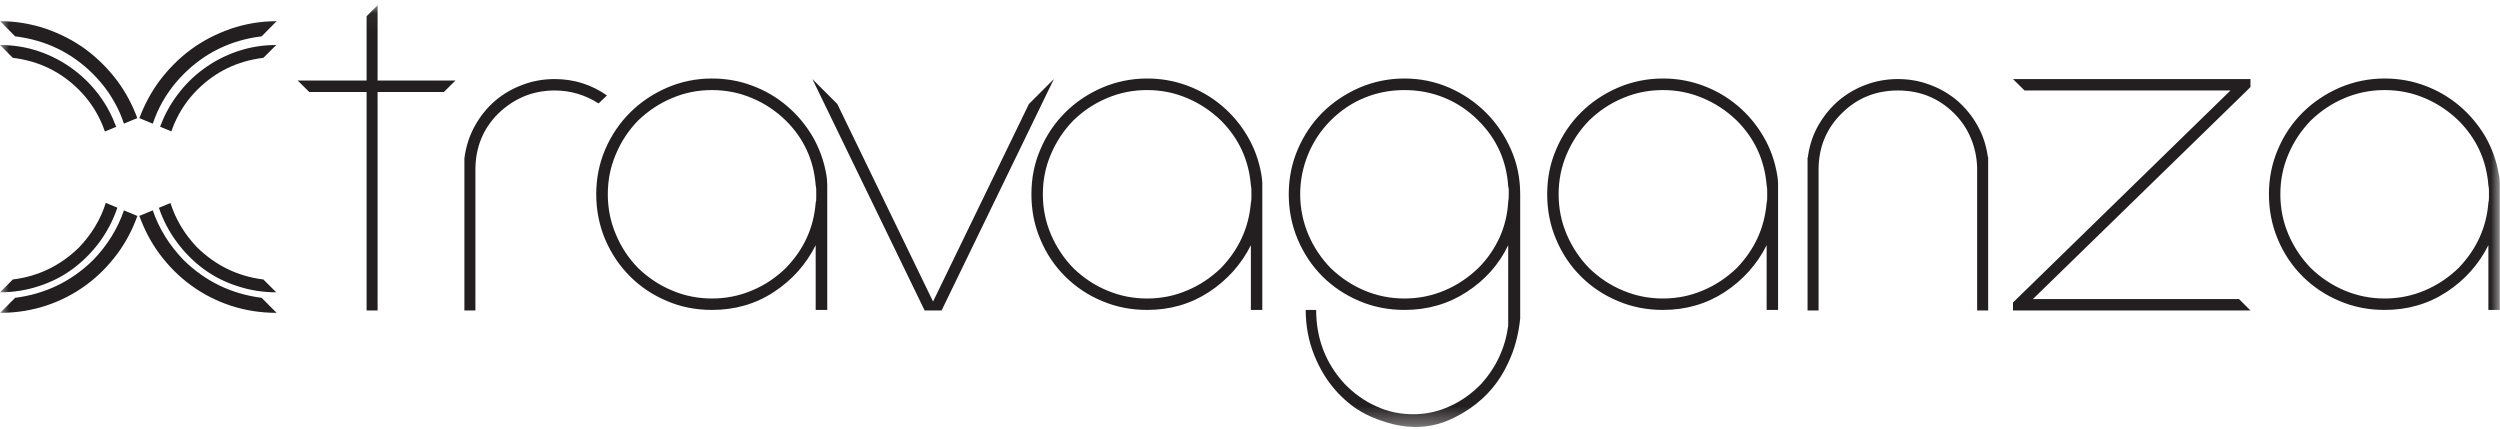 <?xml version="1.0" encoding="UTF-8"?>
<svg width="140px" height="24px" viewBox="0 0 140 24" version="1.1" xmlns="http://www.w3.org/2000/svg" xmlns:xlink="http://www.w3.org/1999/xlink">
    <!-- Generator: Sketch 52 (66869) - http://www.bohemiancoding.com/sketch -->
    <title>Group 3</title>
    <desc>Created with Sketch.</desc>
    <defs>
        <polygon id="path-1" points="0 0.045 139.989 0.045 139.989 23.667 0 23.667"></polygon>
    </defs>
    <g id="Page-1" stroke="none" stroke-width="1" fill="none" fill-rule="evenodd">
        <g id="NYX_ProLogo_Intstitutional" transform="translate(-221, -131)">
            <g id="Group-6" transform="translate(221, 131)">
                <g id="Group-3" transform="translate(0, 0.247)">
                    <mask id="mask-2" fill="white">
                        <use xlink:href="#path-1"></use>
                    </mask>
                    <g id="Clip-2"></g>
                    <path d="M4.073,14.811 C4.644,14.386 5.138,13.892 5.57,13.314 C5.994,12.735 6.326,12.102 6.565,11.408 L6.565,11.379 L5.924,11.114 C5.633,12.036 5.134,12.871 4.42,13.615 C3.387,14.625 2.152,15.227 0.717,15.404 L0,16.122 C0.756,16.122 1.481,16.006 2.183,15.775 C2.878,15.551 3.51,15.227 4.073,14.811 Z M10.284,14.317 C9.482,13.486 8.905,12.556 8.555,11.533 L7.745,11.868 L6.94,11.534 C6.59,12.558 6.016,13.486 5.215,14.317 C3.996,15.512 2.538,16.214 0.849,16.43 L0.008,17.272 C0.895,17.272 1.751,17.14 2.577,16.87 C3.394,16.6 4.143,16.214 4.814,15.721 C5.477,15.235 6.064,14.649 6.573,13.962 C7.045,13.322 7.418,12.618 7.692,11.849 C7.71,11.856 7.728,11.864 7.745,11.871 L7.805,11.846 C8.085,12.616 8.453,13.322 8.926,13.962 C9.435,14.649 10.021,15.235 10.685,15.721 C11.356,16.214 12.104,16.6 12.922,16.87 C13.74,17.14 14.596,17.272 15.491,17.272 L14.65,16.43 C12.961,16.214 11.502,15.512 10.284,14.317 Z M5.215,3.902 C5.848,4.534 6.349,5.26 6.712,6.078 C6.798,6.275 6.873,6.475 6.941,6.676 L7.689,6.366 C7.415,5.624 7.045,4.927 6.573,4.288 C6.064,3.609 5.477,3.023 4.814,2.529 C4.143,2.035 3.394,1.65 2.577,1.364 C1.751,1.086 0.895,0.94 0.008,0.94 L0.849,1.789 C2.561,1.997 4.019,2.706 5.215,3.902 Z M4.42,4.782 C4.953,5.314 5.377,5.931 5.686,6.633 C5.757,6.793 5.817,6.955 5.874,7.118 L6.507,6.856 C6.273,6.229 5.966,5.645 5.57,5.106 C5.138,4.527 4.644,4.033 4.073,3.616 C3.51,3.2 2.878,2.868 2.183,2.629 C1.481,2.39 0.756,2.274 0,2.274 L0.717,2.991 C2.168,3.169 3.402,3.763 4.42,4.782 Z M8.556,6.679 C8.625,6.477 8.7,6.276 8.787,6.078 C9.15,5.26 9.651,4.534 10.284,3.902 C11.479,2.706 12.937,1.997 14.65,1.789 L15.491,0.94 C14.596,0.94 13.74,1.086 12.922,1.364 C12.104,1.65 11.356,2.035 10.685,2.529 C10.021,3.023 9.435,3.609 8.926,4.288 C8.454,4.927 8.085,5.625 7.805,6.367 L8.556,6.679 Z M13.292,2.629 C12.59,2.868 11.958,3.2 11.394,3.616 C10.824,4.033 10.33,4.527 9.906,5.106 C9.504,5.643 9.198,6.225 8.964,6.848 L9.597,7.11 C9.652,6.95 9.712,6.79 9.782,6.633 C10.091,5.931 10.515,5.314 11.047,4.782 C12.066,3.763 13.3,3.169 14.75,2.991 L15.468,2.274 C14.712,2.274 13.987,2.39 13.292,2.629 Z M11.394,14.811 C11.958,15.227 12.59,15.551 13.292,15.775 C13.987,16.006 14.712,16.122 15.468,16.122 L14.75,15.404 C13.315,15.227 12.089,14.625 11.047,13.615 C10.336,12.873 9.837,12.041 9.546,11.122 L8.903,11.388 L8.903,11.408 C9.142,12.102 9.474,12.735 9.906,13.314 C10.33,13.892 10.824,14.386 11.394,14.811 Z M137.675,14.764 C138.678,13.723 139.241,12.504 139.349,11.108 C139.364,11.03 139.38,10.961 139.38,10.884 L139.38,10.629 L139.38,10.382 C139.38,10.305 139.364,10.22 139.349,10.128 C139.241,8.716 138.678,7.505 137.675,6.502 C137.112,5.962 136.479,5.538 135.777,5.244 C135.067,4.943 134.319,4.797 133.54,4.797 C132.761,4.797 132.012,4.943 131.302,5.244 C130.6,5.538 129.96,5.962 129.405,6.502 C128.865,7.057 128.448,7.69 128.147,8.4 C127.846,9.102 127.7,9.85 127.7,10.629 C127.7,11.416 127.846,12.157 128.147,12.867 C128.448,13.576 128.865,14.209 129.405,14.764 C129.96,15.304 130.6,15.729 131.302,16.022 C132.012,16.322 132.761,16.469 133.54,16.469 C134.319,16.469 135.067,16.322 135.777,16.022 C136.479,15.729 137.112,15.304 137.675,14.764 Z M139.935,9.518 C139.951,9.611 139.966,9.704 139.981,9.811 C139.989,9.912 139.989,10.012 139.989,10.104 L139.989,11.138 L139.989,17.109 L139.349,17.109 L139.349,13.484 C138.809,14.564 138.03,15.435 137.004,16.107 C135.977,16.777 134.82,17.109 133.54,17.109 C132.645,17.109 131.804,16.947 131.009,16.608 C130.222,16.276 129.528,15.813 128.942,15.227 C128.355,14.641 127.893,13.954 127.561,13.16 C127.229,12.373 127.059,11.524 127.059,10.629 C127.059,9.742 127.229,8.901 127.561,8.122 C127.893,7.335 128.355,6.649 128.942,6.062 C129.528,5.476 130.222,5.013 131.009,4.666 C131.804,4.326 132.645,4.149 133.54,4.149 C134.342,4.149 135.098,4.288 135.815,4.558 C136.533,4.828 137.173,5.206 137.744,5.692 C138.307,6.17 138.786,6.741 139.171,7.389 C139.549,8.045 139.804,8.755 139.935,9.518 Z M126.026,4.627 L125.833,4.82 L113.844,16.5 L125.385,16.5 L126.026,17.14 L113.204,17.14 L112.726,17.14 L112.726,16.693 L112.926,16.5 L124.907,4.82 L113.374,4.82 L112.726,4.18 L125.578,4.18 L126.026,4.18 L126.026,4.627 Z M111.306,8.454 C111.306,8.507 111.322,8.546 111.337,8.561 L111.337,9.935 L111.337,17.14 L110.72,17.14 L110.72,11.748 L110.72,9.372 L110.72,9.148 C110.704,8.577 110.589,8.022 110.373,7.505 C110.157,6.98 109.848,6.517 109.439,6.109 C108.583,5.252 107.526,4.82 106.284,4.82 C105.034,4.82 103.985,5.252 103.129,6.109 C102.265,6.965 101.84,8.014 101.84,9.263 L101.84,11.748 L101.84,17.14 L101.223,17.14 L101.223,9.935 L101.223,8.593 C101.246,8.554 101.254,8.507 101.254,8.454 C101.347,7.837 101.54,7.273 101.84,6.749 C102.141,6.232 102.512,5.776 102.959,5.391 C103.406,5.013 103.916,4.712 104.479,4.504 C105.05,4.288 105.651,4.18 106.284,4.18 C106.917,4.18 107.518,4.288 108.082,4.504 C108.652,4.712 109.162,5.013 109.609,5.391 C110.049,5.776 110.427,6.232 110.72,6.749 C111.021,7.273 111.214,7.837 111.306,8.454 Z M97.258,14.764 C98.261,13.723 98.816,12.504 98.932,11.108 C98.947,11.03 98.963,10.961 98.963,10.884 L98.963,10.629 L98.963,10.382 C98.963,10.305 98.947,10.22 98.932,10.128 C98.816,8.716 98.261,7.505 97.258,6.502 C96.695,5.962 96.062,5.538 95.352,5.244 C94.65,4.943 93.902,4.797 93.123,4.797 C92.336,4.797 91.595,4.943 90.886,5.244 C90.176,5.538 89.543,5.962 88.988,6.502 C88.448,7.057 88.032,7.69 87.73,8.4 C87.43,9.102 87.283,9.85 87.283,10.629 C87.283,11.416 87.43,12.157 87.73,12.867 C88.032,13.576 88.448,14.209 88.988,14.764 C89.543,15.304 90.176,15.729 90.886,16.022 C91.595,16.322 92.336,16.469 93.123,16.469 C93.902,16.469 94.65,16.322 95.352,16.022 C96.062,15.729 96.695,15.304 97.258,14.764 Z M99.518,9.518 C99.534,9.611 99.549,9.704 99.557,9.811 C99.572,9.912 99.572,10.012 99.572,10.104 L99.572,11.138 L99.572,17.109 L98.932,17.109 L98.932,13.484 C98.392,14.564 97.605,15.435 96.587,16.107 C95.561,16.777 94.404,17.109 93.123,17.109 C92.228,17.109 91.387,16.947 90.593,16.608 C89.798,16.276 89.111,15.813 88.525,15.227 C87.939,14.641 87.476,13.954 87.144,13.16 C86.805,12.373 86.643,11.524 86.643,10.629 C86.643,9.742 86.805,8.901 87.144,8.122 C87.476,7.335 87.939,6.649 88.525,6.062 C89.111,5.476 89.798,5.013 90.593,4.666 C91.387,4.326 92.228,4.149 93.123,4.149 C93.925,4.149 94.681,4.288 95.399,4.558 C96.116,4.828 96.756,5.206 97.327,5.692 C97.891,6.17 98.369,6.741 98.747,7.389 C99.133,8.045 99.387,8.755 99.518,9.518 Z M82.785,14.764 C83.287,14.263 83.68,13.692 83.973,13.059 C84.259,12.427 84.421,11.755 84.459,11.054 C84.483,10.961 84.49,10.822 84.49,10.629 L84.49,10.406 C84.49,10.336 84.483,10.259 84.459,10.182 C84.367,8.755 83.811,7.52 82.785,6.502 C82.222,5.939 81.59,5.514 80.888,5.229 C80.178,4.936 79.43,4.797 78.65,4.797 C77.871,4.797 77.123,4.936 76.413,5.229 C75.711,5.514 75.078,5.939 74.515,6.502 C73.975,7.042 73.559,7.667 73.258,8.384 C72.965,9.102 72.81,9.85 72.81,10.629 C72.81,11.416 72.965,12.157 73.258,12.867 C73.559,13.576 73.975,14.209 74.515,14.764 C75.078,15.304 75.711,15.729 76.413,16.022 C77.123,16.322 77.871,16.469 78.65,16.469 C79.43,16.469 80.178,16.322 80.888,16.022 C81.59,15.729 82.222,15.304 82.785,14.764 Z M78.65,4.149 C79.546,4.149 80.378,4.326 81.165,4.666 C81.944,5.013 82.631,5.476 83.217,6.062 C83.804,6.649 84.267,7.335 84.614,8.122 C84.961,8.901 85.131,9.742 85.131,10.629 L85.131,11.076 L85.131,17.109 L85.131,17.588 C85.038,18.498 84.814,19.331 84.459,20.072 C83.973,21.137 83.256,21.985 82.307,22.633 C80.749,23.682 79.121,24.099 76.776,23.088 C76.043,22.772 75.418,22.293 74.878,21.707 C74.338,21.121 73.914,20.434 73.597,19.64 C73.281,18.853 73.119,18.004 73.119,17.109 L73.705,17.109 C73.705,18.714 74.238,20.095 75.294,21.245 C75.819,21.785 76.405,22.209 77.061,22.502 C77.709,22.803 78.396,22.95 79.129,22.95 C79.854,22.95 80.54,22.803 81.188,22.502 C81.844,22.209 82.43,21.785 82.955,21.245 C83.788,20.318 84.29,19.238 84.459,18.004 L84.459,13.484 C83.943,14.564 83.163,15.435 82.13,16.107 C81.096,16.777 79.939,17.109 78.65,17.109 C77.755,17.109 76.915,16.947 76.12,16.608 C75.333,16.276 74.639,15.813 74.052,15.227 C73.466,14.641 73.011,13.954 72.672,13.16 C72.34,12.373 72.17,11.524 72.17,10.629 C72.17,9.742 72.34,8.901 72.672,8.122 C73.011,7.335 73.466,6.649 74.052,6.062 C74.639,5.476 75.333,5.013 76.12,4.666 C76.915,4.326 77.755,4.149 78.65,4.149 Z M68.374,14.764 C69.377,13.723 69.933,12.504 70.049,11.108 C70.064,11.03 70.079,10.961 70.079,10.884 L70.079,10.629 L70.079,10.382 C70.079,10.305 70.064,10.22 70.049,10.128 C69.933,8.716 69.377,7.505 68.374,6.502 C67.811,5.962 67.179,5.538 66.469,5.244 C65.767,4.943 65.019,4.797 64.239,4.797 C63.453,4.797 62.712,4.943 62.002,5.244 C61.292,5.538 60.66,5.962 60.104,6.502 C59.564,7.057 59.148,7.69 58.847,8.4 C58.546,9.102 58.4,9.85 58.4,10.629 C58.4,11.416 58.546,12.157 58.847,12.867 C59.148,13.576 59.564,14.209 60.104,14.764 C60.66,15.304 61.292,15.729 62.002,16.022 C62.712,16.322 63.453,16.469 64.239,16.469 C65.019,16.469 65.767,16.322 66.469,16.022 C67.179,15.729 67.811,15.304 68.374,14.764 Z M70.635,9.518 C70.65,9.611 70.666,9.704 70.673,9.811 C70.689,9.912 70.689,10.012 70.689,10.104 L70.689,11.138 L70.689,17.109 L70.049,17.109 L70.049,13.484 C69.509,14.564 68.722,15.435 67.703,16.107 C66.677,16.777 65.52,17.109 64.239,17.109 C63.345,17.109 62.504,16.947 61.709,16.608 C60.914,16.276 60.228,15.813 59.642,15.227 C59.055,14.641 58.592,13.954 58.261,13.16 C57.921,12.373 57.759,11.524 57.759,10.629 C57.759,9.742 57.921,8.901 58.261,8.122 C58.592,7.335 59.055,6.649 59.642,6.062 C60.228,5.476 60.914,5.013 61.709,4.666 C62.504,4.326 63.345,4.149 64.239,4.149 C65.042,4.149 65.798,4.288 66.515,4.558 C67.233,4.828 67.873,5.206 68.444,5.692 C69.007,6.17 69.485,6.741 69.863,7.389 C70.249,8.045 70.504,8.755 70.635,9.518 Z M57.62,5.576 L59.017,4.18 L52.729,17.14 L52.506,17.14 L52.004,17.14 L51.78,17.14 L45.493,4.18 L46.889,5.576 L52.251,16.639 L57.62,5.576 Z M44.004,14.764 C45.015,13.723 45.57,12.504 45.678,11.108 C45.701,11.03 45.709,10.961 45.709,10.884 L45.709,10.629 L45.709,10.382 C45.709,10.305 45.701,10.22 45.678,10.128 C45.57,8.716 45.015,7.505 44.004,6.502 C43.449,5.962 42.816,5.538 42.106,5.244 C41.397,4.943 40.656,4.797 39.869,4.797 C39.09,4.797 38.342,4.943 37.64,5.244 C36.93,5.538 36.297,5.962 35.734,6.502 C35.194,7.057 34.777,7.69 34.484,8.4 C34.183,9.102 34.037,9.85 34.037,10.629 C34.037,11.416 34.183,12.157 34.484,12.867 C34.777,13.576 35.194,14.209 35.734,14.764 C36.297,15.304 36.93,15.729 37.64,16.022 C38.342,16.322 39.09,16.469 39.869,16.469 C40.656,16.469 41.397,16.322 42.106,16.022 C42.816,15.729 43.449,15.304 44.004,14.764 Z M46.272,9.518 C46.288,9.611 46.303,9.704 46.311,9.811 C46.318,9.912 46.326,10.012 46.326,10.104 L46.326,11.138 L46.326,17.109 L45.678,17.109 L45.678,13.484 C45.138,14.564 44.359,15.435 43.333,16.107 C42.315,16.777 41.157,17.109 39.869,17.109 C38.974,17.109 38.133,16.947 37.346,16.608 C36.552,16.276 35.865,15.813 35.279,15.227 C34.693,14.641 34.23,13.954 33.89,13.16 C33.559,12.373 33.389,11.524 33.389,10.629 C33.389,9.742 33.559,8.901 33.89,8.122 C34.23,7.335 34.693,6.649 35.279,6.062 C35.865,5.476 36.552,5.013 37.346,4.666 C38.133,4.326 38.974,4.149 39.869,4.149 C40.671,4.149 41.435,4.288 42.145,4.558 C42.862,4.828 43.51,5.206 44.074,5.692 C44.644,6.17 45.115,6.741 45.501,7.389 C45.879,8.045 46.141,8.755 46.272,9.518 Z M31.059,4.18 C32.139,4.18 33.119,4.488 33.991,5.098 L33.52,5.545 C32.772,5.067 31.954,4.82 31.059,4.82 C29.848,4.82 28.799,5.252 27.904,6.109 C27.047,6.965 26.623,8.014 26.623,9.263 L26.623,11.748 L26.623,17.14 L26.006,17.14 L26.006,9.935 L26.006,8.593 C26.021,8.554 26.029,8.507 26.029,8.454 C26.129,7.837 26.322,7.273 26.623,6.749 C26.916,6.232 27.287,5.776 27.734,5.391 C28.181,5.013 28.691,4.712 29.261,4.504 C29.825,4.288 30.426,4.18 31.059,4.18 Z M24.856,4.905 L21.146,4.905 L21.146,17.14 L20.529,17.14 L20.529,4.905 L17.319,4.905 L16.671,4.264 L20.529,4.264 L20.529,0.662 L21.146,0.045 L21.146,4.264 L25.504,4.264 L24.856,4.905 Z" id="Fill-1" fill="#231F20" mask="url(#mask-2)"></path>
                </g>
            </g>
        </g>
    </g>
</svg>